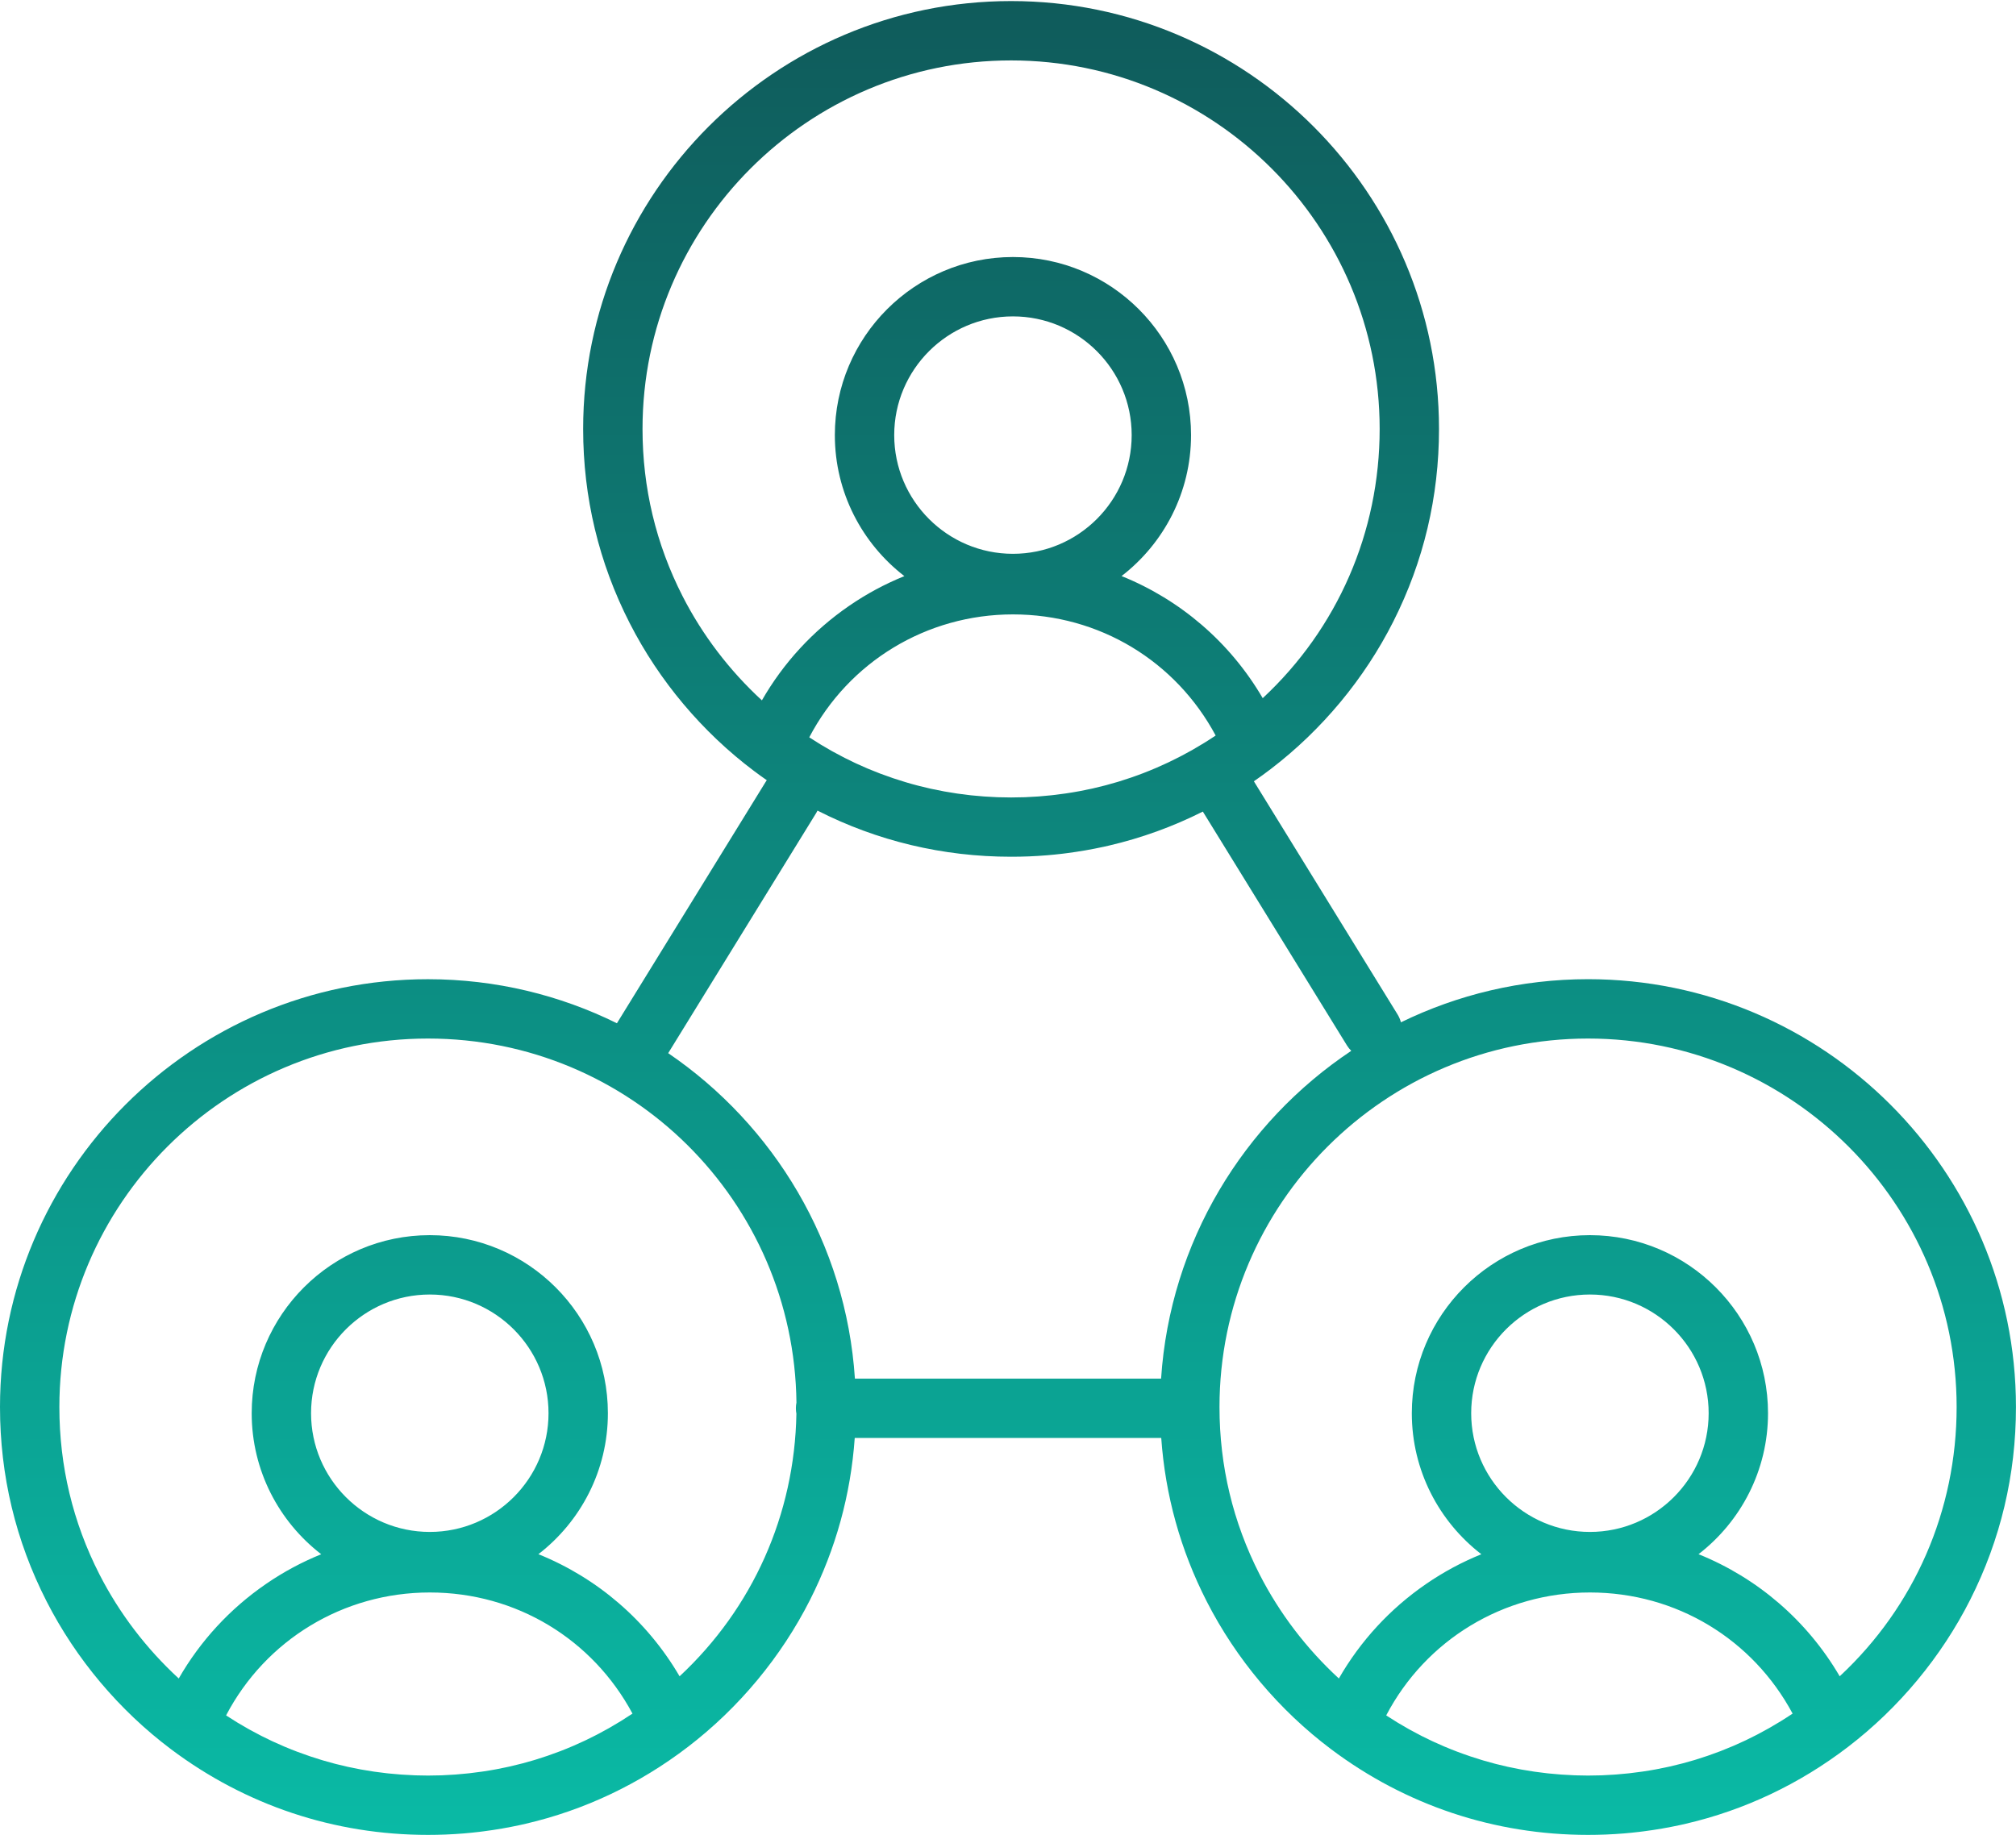 <svg width="290" height="264" viewBox="0 0 290 264" fill="none" xmlns="http://www.w3.org/2000/svg">
<g clip-path="url(#clip0_815_5008)">
<path d="M228.442 140.883C218.795 140.883 209.661 143.118 201.523 147.089C201.42 146.694 201.256 146.306 201.029 145.94L180.369 112.41C181.205 111.834 182.031 111.236 182.842 110.613C190.186 104.987 196.268 97.661 200.427 89.424C204.79 80.784 206.999 71.461 206.999 61.715C207.003 27.769 179.387 0.153 145.445 0.153C111.502 0.153 83.886 27.769 83.886 61.712C83.886 71.554 86.139 80.958 90.587 89.665C94.825 97.967 101.012 105.325 108.481 110.94C109.083 111.392 109.688 111.83 110.303 112.257C110.25 112.335 110.193 112.41 110.143 112.492L88.743 147.224C80.542 143.171 71.311 140.887 61.562 140.887C27.616 140.883 0 168.499 0 202.442C0 212.284 2.252 221.688 6.7 230.396C10.938 238.697 17.126 246.056 24.595 251.671C35.323 259.737 48.104 264 61.558 264C62.412 264 63.263 263.982 64.109 263.95C64.996 263.915 65.878 263.858 66.757 263.787C67.476 263.726 68.191 263.655 68.903 263.569C69.112 263.545 69.322 263.52 69.532 263.491C71.326 263.26 73.105 262.954 74.859 262.57C75.115 262.513 75.375 262.456 75.631 262.395C84.043 260.438 91.946 256.709 98.956 251.34C106.3 245.714 112.381 238.387 116.541 230.15C120.234 222.834 122.38 215.027 122.953 206.89H167.043C167.623 215.12 169.808 223.009 173.58 230.396C177.818 238.697 184.006 246.056 191.475 251.671C202.203 259.737 214.984 264 228.438 264C229.292 264 230.142 263.982 230.989 263.95C231.875 263.915 232.758 263.858 233.637 263.787C234.355 263.726 235.071 263.655 235.782 263.569C235.992 263.545 236.202 263.52 236.412 263.491C238.205 263.26 239.985 262.954 241.739 262.57C241.995 262.513 242.255 262.456 242.511 262.395C250.923 260.438 258.826 256.709 265.836 251.34C273.18 245.714 279.261 238.387 283.421 230.15C287.783 221.511 289.993 212.188 289.993 202.442C289.993 168.499 262.377 140.883 228.434 140.883H228.442ZM169.965 108.741C169.879 108.788 169.794 108.83 169.709 108.877C169.207 109.136 168.702 109.389 168.193 109.631C168.111 109.67 168.033 109.706 167.951 109.745C167.428 109.99 166.901 110.229 166.374 110.457C166.325 110.478 166.271 110.499 166.221 110.521C165.674 110.755 165.126 110.98 164.57 111.193C164.553 111.2 164.538 111.207 164.521 111.214C163.966 111.428 163.41 111.631 162.848 111.823C162.777 111.848 162.709 111.873 162.638 111.898C162.101 112.083 161.56 112.257 161.016 112.424C160.927 112.453 160.838 112.478 160.749 112.506C160.208 112.67 159.667 112.823 159.123 112.965C159.037 112.986 158.948 113.011 158.859 113.033C158.304 113.179 157.746 113.314 157.183 113.442C157.123 113.456 157.062 113.467 157.002 113.481C156.418 113.609 155.828 113.73 155.237 113.84C155.23 113.84 155.223 113.84 155.212 113.844C154.621 113.954 154.031 114.05 153.437 114.139C153.365 114.15 153.291 114.161 153.22 114.171C152.654 114.253 152.084 114.328 151.512 114.392C151.415 114.403 151.319 114.413 151.223 114.424C150.658 114.484 150.092 114.538 149.526 114.581C149.43 114.588 149.334 114.595 149.238 114.602C148.661 114.641 148.081 114.673 147.501 114.698C147.43 114.698 147.359 114.702 147.288 114.705C146.676 114.726 146.064 114.737 145.448 114.737C144.833 114.737 144.242 114.726 143.641 114.705C143.569 114.705 143.498 114.702 143.427 114.698C142.854 114.677 142.288 114.645 141.719 114.605C141.623 114.598 141.527 114.591 141.431 114.584C140.872 114.541 140.314 114.492 139.759 114.435C139.662 114.424 139.57 114.413 139.474 114.403C138.912 114.339 138.349 114.271 137.791 114.189C137.72 114.178 137.652 114.168 137.581 114.157C136.994 114.072 136.407 113.976 135.823 113.869C135.236 113.762 134.656 113.645 134.072 113.517C134.008 113.502 133.948 113.492 133.884 113.478C133.332 113.357 132.781 113.221 132.236 113.083C132.147 113.061 132.062 113.04 131.973 113.015C131.436 112.876 130.898 112.727 130.368 112.567C130.283 112.542 130.194 112.513 130.109 112.488C129.571 112.325 129.034 112.157 128.5 111.976C128.436 111.955 128.372 111.933 128.308 111.908C127.749 111.716 127.191 111.52 126.639 111.311C126.639 111.311 126.639 111.311 126.636 111.311C126.081 111.101 125.529 110.876 124.981 110.649C124.928 110.627 124.871 110.602 124.814 110.581C124.291 110.36 123.775 110.129 123.259 109.891C123.177 109.855 123.099 109.816 123.017 109.78C122.512 109.546 122.013 109.3 121.515 109.047C121.433 109.005 121.352 108.962 121.27 108.919C120.768 108.663 120.27 108.396 119.775 108.122C119.711 108.087 119.651 108.051 119.587 108.016C119.071 107.727 118.558 107.428 118.053 107.122C118.042 107.115 118.035 107.112 118.025 107.105C117.519 106.799 117.021 106.482 116.527 106.158C116.487 106.133 116.452 106.108 116.413 106.083C122.095 95.241 133.261 88.399 145.712 88.399C158.162 88.399 169.143 95.138 174.872 105.824C174.84 105.845 174.804 105.866 174.772 105.891C174.281 106.219 173.786 106.539 173.285 106.848C173.256 106.866 173.228 106.884 173.199 106.902C172.698 107.211 172.189 107.514 171.676 107.806C171.605 107.845 171.534 107.887 171.463 107.93C170.968 108.211 170.47 108.482 169.965 108.745V108.741ZM145.712 79.681C136.293 79.681 128.632 72.02 128.632 62.601C128.632 53.182 136.293 45.521 145.712 45.521C155.13 45.521 162.791 53.182 162.791 62.601C162.791 72.02 155.13 79.681 145.712 79.681ZM98.191 85.783C94.366 78.29 92.426 70.191 92.426 61.712C92.426 32.477 116.21 8.693 145.445 8.693C174.68 8.693 198.463 32.477 198.463 61.712C198.463 76.596 192.389 90.445 181.643 100.451C176.95 92.412 169.78 86.289 161.336 82.883C167.41 78.194 171.331 70.849 171.331 62.601C171.331 48.475 159.838 36.981 145.712 36.981C131.585 36.981 120.092 48.475 120.092 62.601C120.092 70.853 124.017 78.201 130.094 82.891C127.315 84.015 124.654 85.442 122.145 87.168C116.954 90.737 112.691 95.376 109.599 100.767C104.948 96.49 101.052 91.388 98.191 85.783ZM117.413 116.968C117.48 116.858 117.541 116.744 117.598 116.63C126.166 120.993 135.624 123.266 145.445 123.266C146.299 123.266 147.149 123.249 147.996 123.217C148.882 123.181 149.764 123.124 150.643 123.053C151.362 122.992 152.077 122.921 152.789 122.836C152.999 122.811 153.209 122.786 153.419 122.757C155.212 122.526 156.991 122.22 158.746 121.836C159.002 121.779 159.261 121.722 159.518 121.662C164.2 120.573 168.727 118.932 173.028 116.769L193.759 150.416C193.937 150.704 194.147 150.96 194.378 151.192C178.882 161.525 168.317 178.69 167.022 198.35H122.978C121.697 178.904 111.342 161.895 96.12 151.526L117.413 116.968ZM59.751 255.428C59.679 255.428 59.608 255.425 59.537 255.421C58.964 255.4 58.398 255.368 57.829 255.328C57.733 255.321 57.637 255.314 57.541 255.307C56.982 255.264 56.424 255.215 55.868 255.158C55.773 255.147 55.68 255.136 55.584 255.126C55.022 255.062 54.459 254.994 53.901 254.912C53.83 254.901 53.762 254.891 53.691 254.88C53.104 254.795 52.517 254.699 51.933 254.592C51.346 254.485 50.766 254.368 50.182 254.24C50.118 254.225 50.058 254.215 49.994 254.201C49.442 254.08 48.891 253.944 48.346 253.806C48.257 253.784 48.172 253.763 48.083 253.738C47.546 253.599 47.008 253.45 46.478 253.29C46.393 253.265 46.304 253.236 46.218 253.211C45.681 253.048 45.144 252.88 44.61 252.699C44.546 252.678 44.482 252.656 44.418 252.631C43.859 252.439 43.301 252.243 42.749 252.033C42.749 252.033 42.749 252.033 42.746 252.033C42.191 251.824 41.639 251.599 41.091 251.372C41.038 251.35 40.981 251.325 40.924 251.304C40.401 251.083 39.885 250.852 39.369 250.614C39.287 250.578 39.209 250.539 39.127 250.503C38.622 250.269 38.123 250.023 37.625 249.77C37.543 249.728 37.462 249.685 37.38 249.642C36.878 249.386 36.38 249.119 35.885 248.845C35.821 248.81 35.761 248.774 35.697 248.739C35.181 248.45 34.668 248.151 34.163 247.845C34.152 247.838 34.145 247.835 34.135 247.828C33.629 247.522 33.131 247.205 32.636 246.881C32.597 246.856 32.562 246.831 32.523 246.806C38.205 235.964 49.371 229.122 61.822 229.122C74.272 229.122 85.253 235.861 90.982 246.547C90.95 246.568 90.914 246.589 90.882 246.614C90.391 246.942 89.896 247.262 89.395 247.571C89.366 247.589 89.338 247.607 89.309 247.625C88.808 247.934 88.299 248.237 87.786 248.529C87.715 248.568 87.644 248.61 87.573 248.653C87.078 248.934 86.58 249.205 86.075 249.468C85.989 249.514 85.904 249.557 85.819 249.603C85.317 249.863 84.812 250.116 84.303 250.358C84.221 250.397 84.143 250.432 84.061 250.471C83.538 250.717 83.011 250.955 82.484 251.183C82.435 251.204 82.381 251.226 82.332 251.247C81.784 251.482 81.236 251.706 80.68 251.92C80.663 251.927 80.648 251.934 80.631 251.941C80.076 252.154 79.52 252.357 78.958 252.549C78.887 252.574 78.82 252.599 78.748 252.624C78.211 252.809 77.67 252.984 77.126 253.151C77.037 253.179 76.948 253.204 76.859 253.233C76.318 253.396 75.777 253.549 75.233 253.692C75.147 253.713 75.058 253.738 74.969 253.759C74.414 253.905 73.856 254.04 73.293 254.168C73.233 254.183 73.172 254.193 73.112 254.208C72.528 254.336 71.938 254.457 71.347 254.567C71.34 254.567 71.333 254.567 71.322 254.571C70.731 254.681 70.141 254.777 69.547 254.866C69.475 254.877 69.401 254.887 69.329 254.898C68.764 254.98 68.194 255.054 67.622 255.119C67.525 255.129 67.429 255.14 67.333 255.151C66.768 255.211 66.202 255.264 65.636 255.307C65.54 255.314 65.444 255.321 65.348 255.328C64.771 255.368 64.191 255.4 63.611 255.425C63.54 255.425 63.469 255.428 63.398 255.432C62.786 255.453 62.174 255.464 61.558 255.464C60.943 255.464 60.352 255.453 59.751 255.432V255.428ZM61.825 220.411C52.406 220.411 44.745 212.75 44.745 203.331C44.745 193.913 52.406 186.252 61.825 186.252C71.244 186.252 78.905 193.913 78.905 203.331C78.905 212.75 71.244 220.411 61.825 220.411ZM97.757 241.181C93.063 233.143 85.893 227.019 77.45 223.613C83.523 218.924 87.445 211.579 87.445 203.331C87.445 189.205 75.951 177.712 61.825 177.712C47.699 177.712 36.206 189.205 36.206 203.331C36.206 211.583 40.13 218.931 46.208 223.621C43.429 224.745 40.767 226.172 38.259 227.898C33.067 231.467 28.804 236.107 25.712 241.497C21.061 237.22 17.165 232.118 14.304 226.514C10.479 219.02 8.54 210.921 8.54 202.442C8.54 173.207 32.323 149.423 61.558 149.423C90.793 149.423 114.221 172.858 114.569 201.798C114.516 202.065 114.488 202.339 114.488 202.62C114.488 202.901 114.516 203.15 114.562 203.406C114.306 217.924 108.271 231.392 97.757 241.184V241.181ZM226.634 255.428C226.563 255.428 226.492 255.425 226.42 255.421C225.848 255.4 225.282 255.368 224.712 255.328C224.616 255.321 224.52 255.314 224.424 255.307C223.866 255.264 223.307 255.215 222.752 255.158C222.656 255.147 222.563 255.136 222.467 255.126C221.905 255.062 221.343 254.994 220.784 254.912C220.713 254.901 220.645 254.891 220.574 254.88C219.987 254.795 219.4 254.699 218.816 254.592C218.229 254.485 217.649 254.368 217.066 254.24C217.002 254.225 216.941 254.215 216.877 254.201C216.326 254.08 215.774 253.944 215.23 253.806C215.141 253.784 215.055 253.763 214.966 253.738C214.429 253.599 213.892 253.45 213.362 253.29C213.276 253.265 213.187 253.236 213.102 253.211C212.565 253.048 212.027 252.88 211.493 252.699C211.429 252.678 211.365 252.656 211.301 252.631C210.743 252.439 210.184 252.243 209.633 252.033C209.633 252.033 209.633 252.033 209.629 252.033C209.074 251.824 208.522 251.599 207.974 251.372C207.921 251.35 207.864 251.325 207.807 251.304C207.284 251.083 206.768 250.852 206.252 250.614C206.17 250.578 206.092 250.539 206.01 250.503C205.505 250.269 205.007 250.023 204.509 249.77C204.427 249.728 204.345 249.685 204.263 249.642C203.761 249.386 203.263 249.119 202.769 248.845C202.705 248.81 202.644 248.774 202.58 248.739C202.064 248.45 201.552 248.151 201.046 247.845C201.036 247.838 201.029 247.835 201.018 247.828C200.513 247.522 200.014 247.205 199.52 246.881C199.481 246.856 199.445 246.831 199.406 246.806C205.089 235.964 216.254 229.122 228.705 229.122C241.155 229.122 252.136 235.861 257.865 246.547C257.833 246.568 257.797 246.589 257.765 246.614C257.274 246.942 256.78 247.262 256.278 247.571C256.25 247.589 256.221 247.607 256.193 247.625C255.691 247.934 255.182 248.237 254.67 248.529C254.598 248.568 254.527 248.61 254.456 248.653C253.962 248.934 253.463 249.205 252.958 249.468C252.873 249.514 252.787 249.557 252.702 249.603C252.2 249.863 251.695 250.116 251.186 250.358C251.104 250.397 251.026 250.432 250.944 250.471C250.421 250.717 249.894 250.955 249.368 251.183C249.318 251.204 249.265 251.226 249.215 251.247C248.667 251.482 248.119 251.706 247.564 251.92C247.546 251.927 247.532 251.934 247.514 251.941C246.959 252.154 246.404 252.357 245.842 252.549C245.77 252.574 245.703 252.599 245.632 252.624C245.094 252.809 244.553 252.984 244.009 253.151C243.92 253.179 243.831 253.204 243.742 253.233C243.201 253.396 242.66 253.549 242.116 253.692C242.031 253.713 241.942 253.738 241.853 253.759C241.298 253.905 240.739 254.04 240.177 254.168C240.116 254.183 240.056 254.193 239.995 254.208C239.412 254.336 238.821 254.457 238.23 254.567C238.223 254.567 238.216 254.567 238.205 254.571C237.615 254.681 237.024 254.777 236.43 254.866C236.359 254.877 236.284 254.887 236.213 254.898C235.647 254.98 235.078 255.054 234.505 255.119C234.409 255.129 234.313 255.14 234.217 255.151C233.651 255.211 233.085 255.264 232.519 255.307C232.423 255.314 232.327 255.321 232.231 255.328C231.655 255.368 231.075 255.4 230.495 255.425C230.424 255.425 230.352 255.428 230.281 255.432C229.669 255.453 229.057 255.464 228.442 255.464C227.826 255.464 227.235 255.453 226.634 255.432V255.428ZM228.708 220.411C219.29 220.411 211.629 212.75 211.629 203.331C211.629 193.913 219.29 186.252 228.708 186.252C238.127 186.252 245.788 193.913 245.788 203.331C245.788 212.75 238.127 220.411 228.708 220.411ZM264.64 241.181C259.947 233.143 252.777 227.019 244.333 223.613C250.407 218.924 254.328 211.579 254.328 203.331C254.328 189.205 242.835 177.712 228.708 177.712C214.582 177.712 203.089 189.205 203.089 203.331C203.089 211.583 207.014 218.931 213.091 223.621C210.312 224.745 207.651 226.172 205.142 227.898C199.95 231.467 195.688 236.107 192.595 241.497C187.945 237.22 184.048 232.118 181.188 226.514C177.362 219.02 175.423 210.921 175.423 202.442C175.423 173.207 199.207 149.423 228.442 149.423C257.676 149.423 281.46 173.207 281.46 202.442C281.46 217.326 275.386 231.175 264.64 241.181Z" fill="url(#paint0_linear_815_5008)"/>
</g>
<defs>
<linearGradient id="paint0_linear_815_5008" x1="144.996" y1="0.153" x2="144.996" y2="264" gradientUnits="userSpaceOnUse">
<stop stop-color="#0F5B5B"/>
<stop offset="1" stop-color="#0ABAA5"/>
</linearGradient>
<clipPath id="clip0_815_5008">
<rect width="290" height="263.847" fill="white" transform="translate(0 0.153)"/>
</clipPath>
</defs>
</svg>
